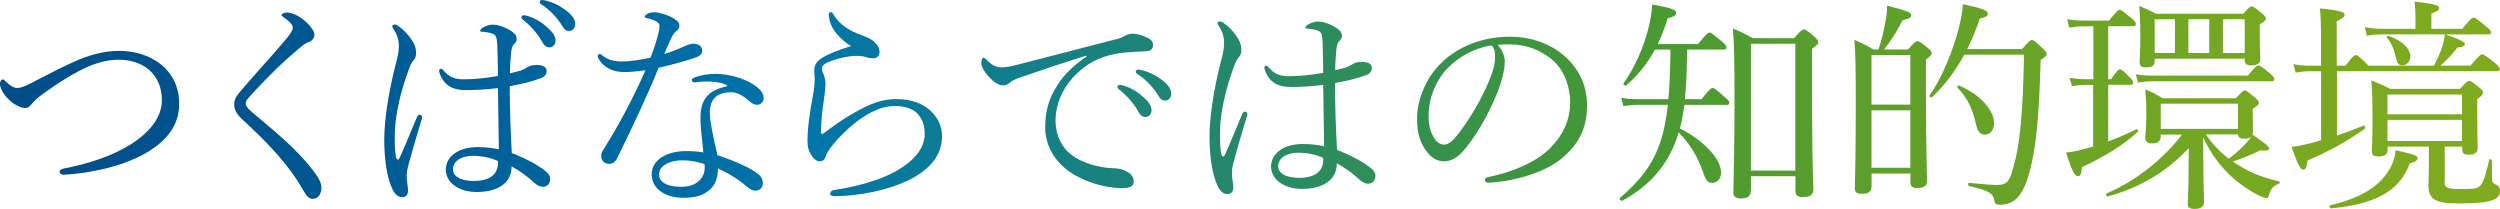 <?xml version="1.0" encoding="UTF-8"?><svg id="_レイヤー_2" xmlns="http://www.w3.org/2000/svg" xmlns:xlink="http://www.w3.org/1999/xlink" viewBox="0 0 378.52 31.62"><defs><style>.cls-1{fill:url(#_新規グラデーションスウォッチ_3);}</style><linearGradient id="_新規グラデーションスウォッチ_3" x1="0" y1="15.81" x2="378.52" y2="15.81" gradientUnits="userSpaceOnUse"><stop offset="0" stop-color="#004d89"/><stop offset=".1" stop-color="#00548e"/><stop offset=".24" stop-color="#00679f"/><stop offset=".32" stop-color="#0075aa"/><stop offset=".64" stop-color="#449835"/><stop offset=".67" stop-color="#4b9a32"/><stop offset=".8" stop-color="#68a327"/><stop offset=".92" stop-color="#79a921"/><stop offset="1" stop-color="#80ab1f"/></linearGradient></defs><g id="text_objects"><path class="cls-1" d="m27.13,15.71c0,3.54-2.21,5.85-5.2,7.55-3.5,1.97-8.23,2.96-12.24,3.2-.41.03-.68-.24-.68-.48,0-.2.2-.37.71-.48,3.71-.71,7.21-1.87,9.96-3.57,2.86-1.77,4.83-4.08,4.83-6.77,0-3.88-2.79-6.12-6.56-6.12-1.9,0-3.91.61-5.98,1.7-1.67.88-3.37,1.97-5.17,3.26-.99.71-1.56,1.16-1.94,1.67-.34.44-.58.68-1.09.68-.58,0-1.7-.48-2.69-1.53-.61-.65-1.09-1.56-1.09-2.14,0-.34.2-.65.41-.65.17,0,.31.14.54.37.58.58,1.19.92,1.6.92.48,0,1.02-.14,2.01-.65,2.79-1.46,4.66-2.41,6.39-3.2,2.52-1.16,4.83-1.77,7.11-1.77,4.76,0,9.08,2.82,9.08,7.99Z"/><path class="cls-1" d="m46.41,3.37c.71.75,1.19,1.33,1.19,1.87,0,.41-.24.88-.78,1.09-.31.1-.78.37-1.19.71-1.02.85-2.35,2.01-3.6,3.2-1.56,1.53-3.23,3.23-4.39,4.56-.31.34-.44.58-.44.85,0,.31.17.58.58.99.34.31.88.78,1.5,1.29,3.23,2.69,5.68,4.86,7.65,7.28,1.22,1.5,1.73,2.35,1.73,3.2,0,1.12-.61,1.7-1.33,1.7-.54,0-.92-.41-1.5-1.43-2.14-3.77-5.3-7.07-9.11-10.57-.85-.78-1.26-1.53-1.26-2.21s.14-1.12.78-1.87c.95-1.16,2.14-2.48,3.88-4.45.95-1.05,2.04-2.28,3.26-3.74.65-.78.95-1.26.95-1.7,0-.37-.48-.88-1.29-1.46-.31-.24-.41-.27-.41-.41,0-.2.37-.37.85-.37.78,0,2.11.65,2.92,1.5Z"/><path class="cls-1" d="m59.94,23.66c.07.37.17.51.31.51s.2-.14.34-.44c.78-1.73,1.7-4.01,2.52-5.95.1-.27.27-.41.44-.41s.37.17.37.37c0,.1-.07.27-.1.41-.82,2.65-1.46,4.93-1.97,6.77-.17.65-.27,1.16-.27,1.63,0,.44.03.95.1,1.33.07.37.1.68.1,1.02,0,.65-.41.95-.88.95-.65,0-1.12-.48-1.46-1.16-.92-1.87-1.26-4.86-1.26-7.51,0-2.89.61-7.04,1.7-11.32.31-1.12.51-1.97.51-2.92,0-1.02-.34-1.84-.75-2.45-.14-.2-.24-.34-.24-.51s.14-.27.34-.27c.14,0,.24.03.37.1.54.31,1.19.92,1.73,1.56.85,1.05,1.16,1.8,1.16,2.65,0,.51-.14.85-.37,1.09-.27.31-.54.78-.75,1.46-1.19,3.09-2.11,7.07-2.11,9.89,0,1.56.03,2.41.17,3.2Zm22.71,2.28c.37.31.65.71.65,1.12,0,.82-.48,1.22-1.12,1.22-.34,0-.68-.1-1.29-.61-1.05-.99-2.21-1.8-3.43-2.48,0,2.48-2.01,3.88-5.3,3.88-2.72,0-4.66-1.46-4.66-3.37s1.77-3.43,4.83-3.43c1.29,0,2.41.17,3.2.34-.03-3.09-.1-6.15-.14-9.28-1.8.24-3.6.31-4.86.31-1.73,0-3.13-.48-3.91-2.38-.1-.24-.14-.44-.14-.58,0-.1.17-.27.27-.27.14,0,.27.1.44.31.88,1.05,1.87,1.29,2.96,1.29,1.56,0,3.4-.17,5.24-.51,0-2.11-.07-3.47-.1-4.79-.07-.92-.14-1.33-.61-1.56-.31-.14-.61-.2-.99-.27-.34-.07-.61-.07-.75-.07-.17,0-.24-.07-.24-.17,0-.17.31-.41.54-.54.41-.2.92-.37,1.29-.37.82,0,1.5.24,2.24.61.71.37,1.46.82,1.46,1.53,0,.34-.14.58-.37.78-.34.27-.41.82-.48,1.36-.07,1.02-.17,1.84-.17,3.09.65-.14,1.12-.27,1.6-.41.31-.1.65-.27.92-.44.37-.24.75-.41,1.5-.41,1.12,0,1.53.37,1.53.95,0,.51-.31.85-.99,1.09-1.29.48-2.82.85-4.59,1.16,0,3.67.14,7.14.31,10.13,2.11.82,3.91,1.77,5.17,2.79Zm-11.08-2.35c-1.39,0-2.99.61-2.99,2.04,0,.95.95,1.77,3.2,1.77,1.19,0,2.28-.31,2.82-.82.48-.44.71-.88.78-1.56.03-.34.03-.48,0-.65-1.05-.48-2.41-.78-3.81-.78Zm8.29-21.18c.92.27,1.94.78,2.96,1.7.82.71,1.29,1.33,1.29,2.04,0,.54-.34,1.02-.95,1.02-.44,0-.82-.31-1.12-.92-.51-1.02-1.87-2.52-2.86-3.26-.14-.1-.24-.24-.24-.34,0-.17.14-.34.37-.34.2,0,.44.07.54.1Zm2.96-2.28c.92.24,1.77.65,2.72,1.33.82.58,1.56,1.36,1.56,2.14,0,.68-.41,1.09-.92,1.09-.44,0-.71-.17-1.09-.82-.61-1.05-1.97-2.52-3.13-3.2-.14-.07-.24-.2-.24-.34,0-.17.14-.34.34-.34.17,0,.44.07.75.14Z"/><path class="cls-1" d="m94.66,10.91c-.85,0-1.67-.1-2.38-.48-.71-.37-1.22-.78-1.7-1.63-.07-.14-.07-.24-.07-.34,0-.14.17-.27.27-.27.14,0,.24.03.41.2.82.68,1.83.92,2.86.92,1.36,0,2.89-.24,4.45-.58.51-1.33.88-2.48,1.16-3.57.14-.51.2-.88.2-1.19s-.17-.61-.65-.82c-.48-.2-1.02-.37-1.39-.44-.14-.03-.2-.07-.2-.17,0-.14.14-.27.27-.37.37-.24.68-.31,1.26-.31.51,0,1.97.37,2.89.95.51.34.82.58.82,1.09,0,.34-.14.58-.54.88-.37.27-.61.82-.92,1.5-.24.51-.54,1.22-.82,1.9.88-.27,1.8-.61,2.75-1.05.75-.34,1.29-.51,1.63-.51.88,0,1.36.44,1.36,1.02s-.34.85-1.26,1.16c-1.19.41-3.26.99-5.34,1.46-1.97,4.79-4.01,9.08-6.25,13.63-.27.58-.68.92-1.22.92-.58,0-1.22-.34-1.22-1.22,0-.27.07-.58.44-1.12,2.38-3.77,4.45-7.75,6.26-11.83-.85.1-2.14.27-3.06.27Zm15.43,2.01c-.92-.48-1.9-.54-2.99-.58-.58,0-1.16.03-1.6.1-.2.03-.34.03-.44.03-.17,0-.31-.17-.31-.37,0-.14.14-.27.34-.34,1.05-.41,2.21-.58,3.16-.58,2.11,0,4.39.68,5.85,1.63.85.54,1.53,1.26,1.53,2.01,0,.54-.41,1.05-1.02,1.05-.37,0-.75-.2-1.02-.44-1.02-.92-1.97-1.46-2.82-1.46-1.63,0-3.3.48-3.3,3.16,0,1.26.61,4.08,1.16,6.36,2.69.92,5.1,1.97,6.19,2.89.54.44.68.92.68,1.33,0,.71-.44,1.12-1.12,1.16-.37,0-.78-.17-1.26-.58-1.26-1.09-2.65-1.97-4.42-2.79,0,1.53-.44,2.55-1.29,3.26-.88.78-2.01,1.19-3.98,1.19-2.79,0-4.76-1.43-4.76-3.57s2.24-3.5,5.17-3.5c.82,0,1.67.03,2.65.2-.14-1.77-.44-3.6-.44-5.27,0-3.16,1.63-4.22,4.04-4.76v-.14Zm-6.73,11.35c-1.9,0-3.57.75-3.57,2.14,0,1.02.95,1.87,3.3,1.87,1.19,0,2.04-.27,2.69-.85.68-.61.92-1.33.92-2.07,0-.14,0-.31-.03-.51-.88-.34-2.28-.58-3.3-.58Z"/><path class="cls-1" d="m126.92,5.37c-.88-.85-1.43-2.18-1.43-3.13,0-.31.14-.41.27-.41.17,0,.27.07.44.37.92,1.56,2.45,2.48,4.25,3.13.75.27,1.5.58,2.01,1.09.61.61.71,1.05.71,1.46,0,.61-.48.95-.92.95-.41,0-.78-.07-1.05-.17-.44-.14-.85-.2-1.63-.2-.85,0-2.58.27-4.28.99-.54.24-.85.58-.85.92,0,.27.14.65.27.92.2.48.27.99.27,1.46,0,.37-.07,1.22-.24,2.38-.24,1.46-.41,3.23-.44,4.9,0,.14.03.24.17.24.1,0,.2-.03.41-.2,1.02-.78,2.58-1.97,4.56-3.06,2.38-1.36,4.18-2.01,6.29-2.01,2.35,0,4.18.75,5.3,1.9,1.09,1.09,1.6,2.35,1.6,3.74,0,3.09-2.14,5.3-5.47,6.83-2.82,1.29-6.8,2.18-10.78,2.24-.37,0-.68-.1-.68-.41,0-.27.27-.48.51-.51,3.26-.51,6.94-1.43,9.52-2.92,2.72-1.56,4.28-3.43,4.28-5.61,0-1.36-.41-2.38-1.19-3.16-.75-.68-1.9-1.05-3.3-1.05-1.56,0-3.03.54-4.49,1.46-1.77,1.09-3.26,2.55-4.15,3.5-1.02,1.16-1.6,1.9-1.8,2.52-.2.65-.44.88-.99.88-.44,0-.88-.34-1.29-.99-.34-.54-.54-1.19-.54-1.97,0-2.14.34-4.35.82-6.94.24-1.26.27-2.04.27-2.58,0-.37-.07-.85-.07-1.29,0-.88.51-1.5,1.33-1.97.78-.48,2.52-1.19,4.28-1.7-.71-.34-1.46-1.05-1.97-1.6Z"/><path class="cls-1" d="m164.46,8.43c-3.74,1.16-7.58,2.45-10.2,3.37-.48.17-1.02.41-1.46.78-.24.2-.48.34-.92.34-.58.03-1.39-.41-2.28-1.43-.54-.65-.99-1.29-1.02-1.9,0-.48.14-.85.31-.85s.31.14.44.27c.99.99,1.5,1.19,2.55,1.19.41-.03,1.16-.14,2.04-.37,4.93-1.26,10.03-2.58,15.03-3.88.71-.17,1.05-.34,1.33-.51.34-.2.65-.31,1.16-.34.68,0,1.5.24,2.21.58.48.2.92.54.92,1.05.03.71-.34,1.02-1.19,1.05-2.21.07-4.18.17-5.98.75-2.04.65-3.54,1.7-4.9,3.16-1.73,1.87-2.69,4.25-2.69,6.6.03,2.21.92,3.98,2.35,5.1,1.87,1.46,4.56,2.01,6.22,2.07.88.03,1.5.1,2.35.58.71.41.92.88.92,1.46s-.37.99-1.8.99c-2.45,0-5.75-.95-7.96-2.52-2.04-1.46-3.64-3.74-3.64-6.73,0-2.18.48-4.08,1.53-5.81.95-1.77,2.69-3.5,4.73-4.86l-.03-.14Zm5.64,4.52c.92.27,1.94.78,2.96,1.7.82.71,1.29,1.33,1.29,2.04,0,.54-.34,1.02-.95,1.02-.44,0-.82-.31-1.12-.92-.51-1.02-1.87-2.52-2.86-3.26-.14-.1-.24-.24-.24-.34,0-.17.14-.34.37-.34.2,0,.44.07.54.1Zm2.96-2.28c.92.24,1.77.65,2.72,1.33.82.58,1.56,1.36,1.56,2.14,0,.68-.41,1.09-.92,1.09-.44,0-.71-.17-1.09-.82-.61-1.05-1.97-2.52-3.13-3.2-.14-.07-.24-.2-.24-.34,0-.17.14-.34.34-.34.17,0,.44.07.75.14Z"/><path class="cls-1" d="m184.89,23.19c.07.37.17.51.31.51s.2-.14.34-.44c.78-1.73,1.7-4.01,2.52-5.95.1-.27.27-.41.44-.41s.37.17.37.37c0,.1-.07.27-.1.41-.82,2.65-1.46,4.93-1.97,6.77-.17.65-.27,1.16-.27,1.63,0,.44.03.95.1,1.33s.1.68.1,1.02c0,.65-.41.95-.88.95-.65,0-1.12-.48-1.46-1.16-.92-1.87-1.26-4.86-1.26-7.51,0-2.89.61-7.04,1.7-11.32.31-1.12.51-1.97.51-2.92,0-1.02-.34-1.84-.75-2.45-.14-.2-.24-.34-.24-.51s.14-.27.34-.27c.14,0,.24.03.37.1.54.31,1.19.92,1.73,1.56.85,1.05,1.16,1.8,1.16,2.65,0,.51-.14.85-.37,1.09-.27.31-.54.78-.75,1.46-1.19,3.09-2.11,7.07-2.11,9.89,0,1.56.03,2.41.17,3.2Zm22.71,2.28c.37.31.65.71.65,1.12,0,.82-.48,1.22-1.12,1.22-.34,0-.68-.1-1.29-.61-1.05-.99-2.21-1.8-3.43-2.48,0,2.48-2.01,3.88-5.3,3.88-2.72,0-4.66-1.46-4.66-3.37s1.77-3.43,4.83-3.43c1.29,0,2.41.17,3.2.34-.03-3.09-.1-6.15-.14-9.28-1.8.24-3.6.31-4.86.31-1.73,0-3.13-.48-3.91-2.38-.1-.24-.14-.44-.14-.58,0-.1.17-.27.27-.27.14,0,.27.1.44.31.88,1.05,1.87,1.29,2.96,1.29,1.56,0,3.4-.17,5.24-.51,0-2.11-.07-3.47-.1-4.79-.07-.92-.14-1.33-.61-1.56-.31-.14-.61-.2-.99-.27-.34-.07-.61-.07-.75-.07-.17,0-.24-.07-.24-.17,0-.17.31-.41.54-.54.41-.2.92-.37,1.29-.37.82,0,1.5.24,2.24.61.71.37,1.46.82,1.46,1.53,0,.34-.14.58-.37.78-.34.27-.41.82-.48,1.36-.07,1.02-.17,1.84-.17,3.09.65-.14,1.12-.27,1.6-.41.31-.1.65-.27.92-.44.37-.24.75-.41,1.5-.41,1.12,0,1.53.37,1.53.95,0,.51-.31.85-.99,1.09-1.29.48-2.82.85-4.59,1.16,0,3.67.14,7.14.31,10.13,2.11.82,3.91,1.77,5.17,2.79Zm-11.08-2.35c-1.39,0-2.99.61-2.99,2.04,0,.95.95,1.77,3.2,1.77,1.19,0,2.28-.31,2.82-.82.48-.44.71-.88.78-1.56.03-.34.03-.48,0-.65-1.05-.48-2.41-.78-3.81-.78Z"/><path class="cls-1" d="m227.83,9.42c0,1.09-.44,2.79-.88,3.98-1.22,3.23-2.96,6.39-4.86,8.81-.95,1.22-2.01,2.21-3.43,2.21-.99,0-1.84-.44-2.55-1.36-.95-1.19-1.56-2.65-1.56-5.03,0-2.62,1.09-5.71,3.2-8.02,2.21-2.41,5.92-4.45,10.88-4.45,3.5,0,6.22,1.26,7.89,2.62,2.65,2.14,3.77,4.93,3.77,7.72,0,3.84-1.46,6.02-3.67,7.96-2.52,2.18-7.17,3.6-11.32,3.81-.24,0-.48-.2-.48-.41,0-.27.17-.37.61-.48,3.54-.68,7.14-2.24,9.25-4.32,1.84-1.87,3.06-4.05,3.06-7.04,0-1.97-.75-4.79-2.86-6.49-1.6-1.26-3.6-2.21-6.32-2.21-.71,0-1.22,0-1.8.07.71.78,1.09,1.73,1.09,2.65Zm-8.57.82c-1.9,1.9-2.96,4.69-2.96,7.34,0,1.46.27,2.31.75,3.16.37.68.92,1.16,1.6,1.16.71,0,1.39-.61,2.38-1.94,2.01-2.65,3.88-6.09,4.86-8.84.41-1.12.48-1.97.48-2.69,0-.82-.27-1.29-.54-1.56-3.03.51-5.17,1.97-6.56,3.37Z"/><path class="cls-1" d="m257.11,6.66c1.26-1.56,1.5-1.73,1.73-1.73.2,0,.44.17,1.77,1.26.61.51.78.75.78.95,0,.24-.1.37-.44.37h-5.51c-.03,2.52-.07,5.03-.34,7.51h2.52c1.22-1.53,1.46-1.7,1.67-1.7.24,0,.48.17,1.8,1.33.58.48.75.71.75.92s-.14.31-.44.31h-6.36c-.17,1.19-.37,2.38-.68,3.57,3.6,1.84,6.22,4.56,6.22,6.7,0,.92-.58,1.53-1.33,1.53-.65,0-.99-.37-1.36-1.53-.82-2.35-1.97-4.32-3.71-6.09-.2.61-.41,1.22-.65,1.8-1.63,3.91-4.22,6.49-7.89,8.53-.2.1-.54-.24-.37-.41,3.16-2.72,5.07-5.2,6.22-8.77.51-1.63.82-3.43,1.05-5.34h-4.56c-.75,0-1.43.07-2.18.2l-.34-1.29c.85.2,1.63.24,2.52.24h4.62c.2-2.04.27-4.25.31-6.66v-.85h-2.35c-1.09,2.04-2.45,3.77-4.32,5.41-.17.17-.54-.14-.41-.34,1.63-2.24,3.03-5.37,3.74-8.26.34-1.29.54-2.55.58-3.64,2.72.48,3.64.78,3.64,1.26,0,.37-.34.61-1.29.82-.44,1.46-.95,2.72-1.5,3.91h6.09Zm7.99,22.13c0,.85-.37,1.26-1.56,1.26-.78,0-1.09-.34-1.09-.88.07-4.18.17-7.51.17-13.53s-.03-8.63-.24-11.32c1.26.51,1.77.78,3.03,1.46h6.22c1.09-1.22,1.29-1.33,1.5-1.33s.41.1,1.53,1.05c.51.48.65.68.65.88,0,.24-.14.41-.95.99v5.88c0,7.92.1,12.92.2,15.37,0,.85-.41,1.22-1.6,1.22-.82,0-1.12-.31-1.12-.95v-2.21h-6.73v2.11Zm6.73-22.17h-6.73v19.21h6.73V6.63Z"/><path class="cls-1" d="m283.36,28.29c0,.78-.51,1.05-1.5,1.05-.78,0-1.02-.27-1.02-.88,0-1.46.14-3.64.14-12.54,0-5-.03-7.48-.2-9.89,1.19.54,1.73.78,2.86,1.46h.78c.44-1.29.78-2.72,1.02-4.01.2-1.09.31-2.04.27-2.62,2.99.75,3.67,1.02,3.67,1.43,0,.34-.24.54-1.29.75-.99,1.87-1.67,2.96-2.82,4.45h3.6c1.05-1.16,1.22-1.26,1.46-1.26.2,0,.41.1,1.5.99.51.44.65.61.65.82,0,.24-.14.41-.88.99v5c0,8.3.17,12.17.17,13.33,0,.78-.48,1.12-1.5,1.12-.71,0-1.02-.27-1.02-.92v-1.29h-5.88v2.04Zm5.88-19.96h-5.88v7.51h5.88v-7.51Zm-5.88,17.07h5.88v-8.7h-5.88v8.7Zm22.78-17.95c1.12-1.29,1.29-1.39,1.5-1.39.24,0,.41.1,1.6,1.22.54.51.65.71.65.92s-.14.37-.92.88c-.24,9.01-.75,13.6-1.7,17.03-.51,1.87-1.12,3.16-1.94,3.94-.68.65-1.56.95-2.55.95-.54,0-.75-.14-.82-.65-.17-.99-.68-1.5-3.81-2.18-.2-.03-.2-.51,0-.48,2.38.24,3.5.31,4.25.31,1.6,0,1.9-.71,2.45-2.72.95-3.13,1.46-8.19,1.6-17h-9.04c-1.36,2.52-2.99,4.66-4.9,6.43-.14.14-.48-.14-.34-.31,1.87-2.58,3.57-6.83,4.45-10.3.34-1.36.54-2.58.58-3.47,3.13.68,3.77.99,3.77,1.43,0,.34-.24.54-1.22.75-.54,1.67-1.19,3.2-1.9,4.62h8.29Zm-6.9,11.59c-.54-2.45-1.29-4.15-2.86-5.78-.1-.14.07-.37.24-.31,3.16,1.33,5.3,3.74,5.3,5.71,0,.99-.61,1.73-1.39,1.73-.61,0-1.09-.41-1.29-1.36Z"/><path class="cls-1" d="m316.95,12.85h-1.36c-.61,0-1.09.07-1.87.2l-.37-1.26c.92.14,1.53.2,2.31.2h1.29V3.98h-1.5c-.75,0-1.29.07-2.14.2l-.34-1.26c.95.14,1.53.2,2.41.2h3.94c1.16-1.46,1.43-1.63,1.63-1.63.24,0,.44.17,1.73,1.22.54.44.71.71.71.92,0,.24-.14.34-.48.34h-3.71v8.02h.44c.88-1.29,1.12-1.5,1.33-1.5.24,0,.48.2,1.46,1.19.41.37.54.61.54.85,0,.2-.1.31-.44.31h-3.33v8.57c1.5-.54,2.96-1.19,4.25-1.84.17-.1.37.24.24.37-2.14,2.01-5,3.74-8.47,5.37-.07,1.05-.24,1.36-.58,1.36-.48,0-.82-.51-1.83-3.57.54-.07,1.33-.17,2.14-.37.65-.17,1.29-.34,1.97-.54v-9.35Zm24.14,4.35c0,1.84.03,2.55.03,2.75,0,.17-.03.34-.07.44,1.97,1.33,2.52,1.8,2.52,2.14,0,.2-.34.34-1.36.24-1.5.71-2.52,1.16-4.15,1.67.41.31.85.58,1.33.85,1.73,1.05,3.77,1.73,5.71,2.18.14.03.1.31-.03.34-.85.27-1.29.78-1.56,1.84-.07.24-.17.34-.34.34-.2,0-.65-.14-1.39-.51-1.26-.65-2.65-1.6-3.71-2.55-1.77-1.56-3.37-3.67-4.49-6.15,0,1.39.03,2.86.03,4.25,0,2.52.1,4.83.1,5.51,0,.78-.48,1.09-1.46,1.09-.75,0-1.02-.27-1.02-.78,0-.44.14-1.9.14-4.86,0-1.12.03-2.35.03-3.57-3.26,3.5-7.38,6.02-12.27,7.31-.2.07-.34-.37-.17-.44,4.42-1.9,8.46-5.1,11.42-8.91h-3.23v.24c0,.78-.41,1.09-1.33,1.09-.68,0-1.02-.27-1.02-.88,0-.44.17-1.09.17-3.64,0-1.46-.03-2.28-.17-3.67,1.12.48,1.56.71,2.65,1.36h11.08c.95-1.05,1.12-1.19,1.36-1.19.2,0,.41.14,1.46,1.02.51.44.65.61.65.82,0,.27-.1.41-.92.95v.75Zm-17.71-5.95c.92.14,1.56.2,2.38.2h14.58c1.12-1.39,1.39-1.53,1.6-1.53.24,0,.48.14,1.73,1.19.51.44.68.65.68.85,0,.24-.1.34-.44.34h-18.09c-.68,0-1.26.07-2.11.2l-.34-1.26Zm2.86-2.07c0,.78-.44,1.02-1.33,1.02-.75,0-.95-.24-.95-.85,0-.48.1-1.22.1-3.94,0-1.9-.03-2.99-.17-4.52.85.37,1.73.75,2.55,1.19h13.19c.92-.99,1.09-1.12,1.29-1.12.24,0,.48.17,1.5,1.02.51.41.65.61.65.82,0,.27-.24.48-.92.88v1.29c0,2.58.07,3.71.07,4.05,0,.58-.48.88-1.43.88-.71,0-.92-.34-.92-.78v-.24h-13.63v.31Zm0-6.26v5.1h3.06V2.92h-3.06Zm12.61,12.78h-11.69v3.81h11.69v-3.81Zm-7.51-12.78v5.1h3.16V2.92h-3.16Zm2.65,17.44c.95,1.39,2.11,2.65,3.47,3.67.78-.61,1.67-1.33,2.31-2.04.44-.44.82-.85,1.05-1.26-.2.17-.54.27-1.05.27-.61,0-.85-.2-.92-.65h-4.86Zm2.58-12.34h3.3V2.92h-3.3v5.1Z"/><path class="cls-1" d="m353.81,20.53c1.39-.48,2.79-.99,4.05-1.5.2-.07.37.31.2.44-2.55,1.87-5.68,3.57-8.7,4.83-.1,1.05-.27,1.39-.61,1.39-.44,0-.78-.58-1.8-3.47.65-.03,1.33-.17,2.07-.34.75-.17,1.56-.37,2.41-.65v-10.44h-1.84c-.68,0-1.19.07-2.01.2l-.34-1.29c.88.2,1.46.24,2.24.24h1.94v-3.23c0-2.99-.03-4.05-.17-5.44,3.33.34,3.74.61,3.74.95,0,.31-.2.51-1.19.99v6.73h1.33c1.09-1.43,1.33-1.6,1.53-1.6.24,0,.54.17,1.94,1.6h9.93c.51-1.05.92-1.87,1.16-2.62.27-.82.41-1.5.48-2.11h-9.42c-.82,0-1.39.03-2.38.2l-.34-1.29c1.09.17,1.77.24,2.69.24h5v-1.87c0-.68-.03-1.26-.14-2.24,3.3.34,3.71.61,3.71.95,0,.31-.2.51-1.16.85v2.31h4.69c1.22-1.53,1.5-1.7,1.7-1.7s.48.17,1.87,1.33c.61.48.78.68.78.88,0,.24-.1.34-.44.34h-6.49c2.31.78,2.96,1.16,2.96,1.46s-.27.44-1.12.51c-.75.99-1.6,1.9-2.58,2.75h4.56c1.29-1.53,1.56-1.7,1.77-1.7s.51.17,1.9,1.29c.58.48.75.71.75.92,0,.24-.1.34-.44.34h-24.21v9.72Zm-.99,10.54c4.49-1.02,7.34-2.82,8.77-5.13.65-.95,1.05-2.04,1.12-3.2,2.89.65,3.33.82,3.33,1.19,0,.34-.2.51-1.19.82-1.56,4.25-5.24,6.15-11.9,6.8-.2.03-.34-.44-.14-.48Zm17.3-3.57c0,.88.27,1.12,2.28,1.12,2.14,0,2.69-.03,3.16-.54.44-.44.82-1.7,1.33-3.88.03-.17.41-.1.41.07v2.79c0,.54.17.71.65.92.37.1.58.51.58.95,0,.61-.37,1.09-1.19,1.39-.95.31-2.35.48-5.1.48-3.47,0-4.56-.61-4.56-2.69,0-.61.07-1.77.07-2.65v-3.26h-6.25v.54c0,.65-.48.95-1.39.95-.75,0-.99-.24-.99-.78,0-.44.1-1.39.1-4.42,0-2.72-.03-4.32-.17-6.32,1.22.48,1.73.71,2.86,1.29h10.54c1.02-1.09,1.19-1.22,1.39-1.22.24,0,.44.14,1.46.95.51.41.65.61.65.82,0,.27-.14.44-.88.99v1.77c0,3.47.07,5.17.07,5.64,0,.71-.48,1.02-1.39,1.02-.68,0-.95-.24-.95-.82v-.41h-2.65v5.3Zm-7.31-18.6c-.34-1.43-.65-2.28-1.43-3.23-.1-.1.1-.27.24-.24,2.14.71,3.33,1.97,3.33,3.13,0,.75-.58,1.33-1.19,1.33-.54,0-.82-.27-.95-.99Zm9.96,5.41h-11.29v2.99h11.29v-2.99Zm-11.29,7.04h11.29v-3.2h-11.29v3.2Z"/></g></svg>